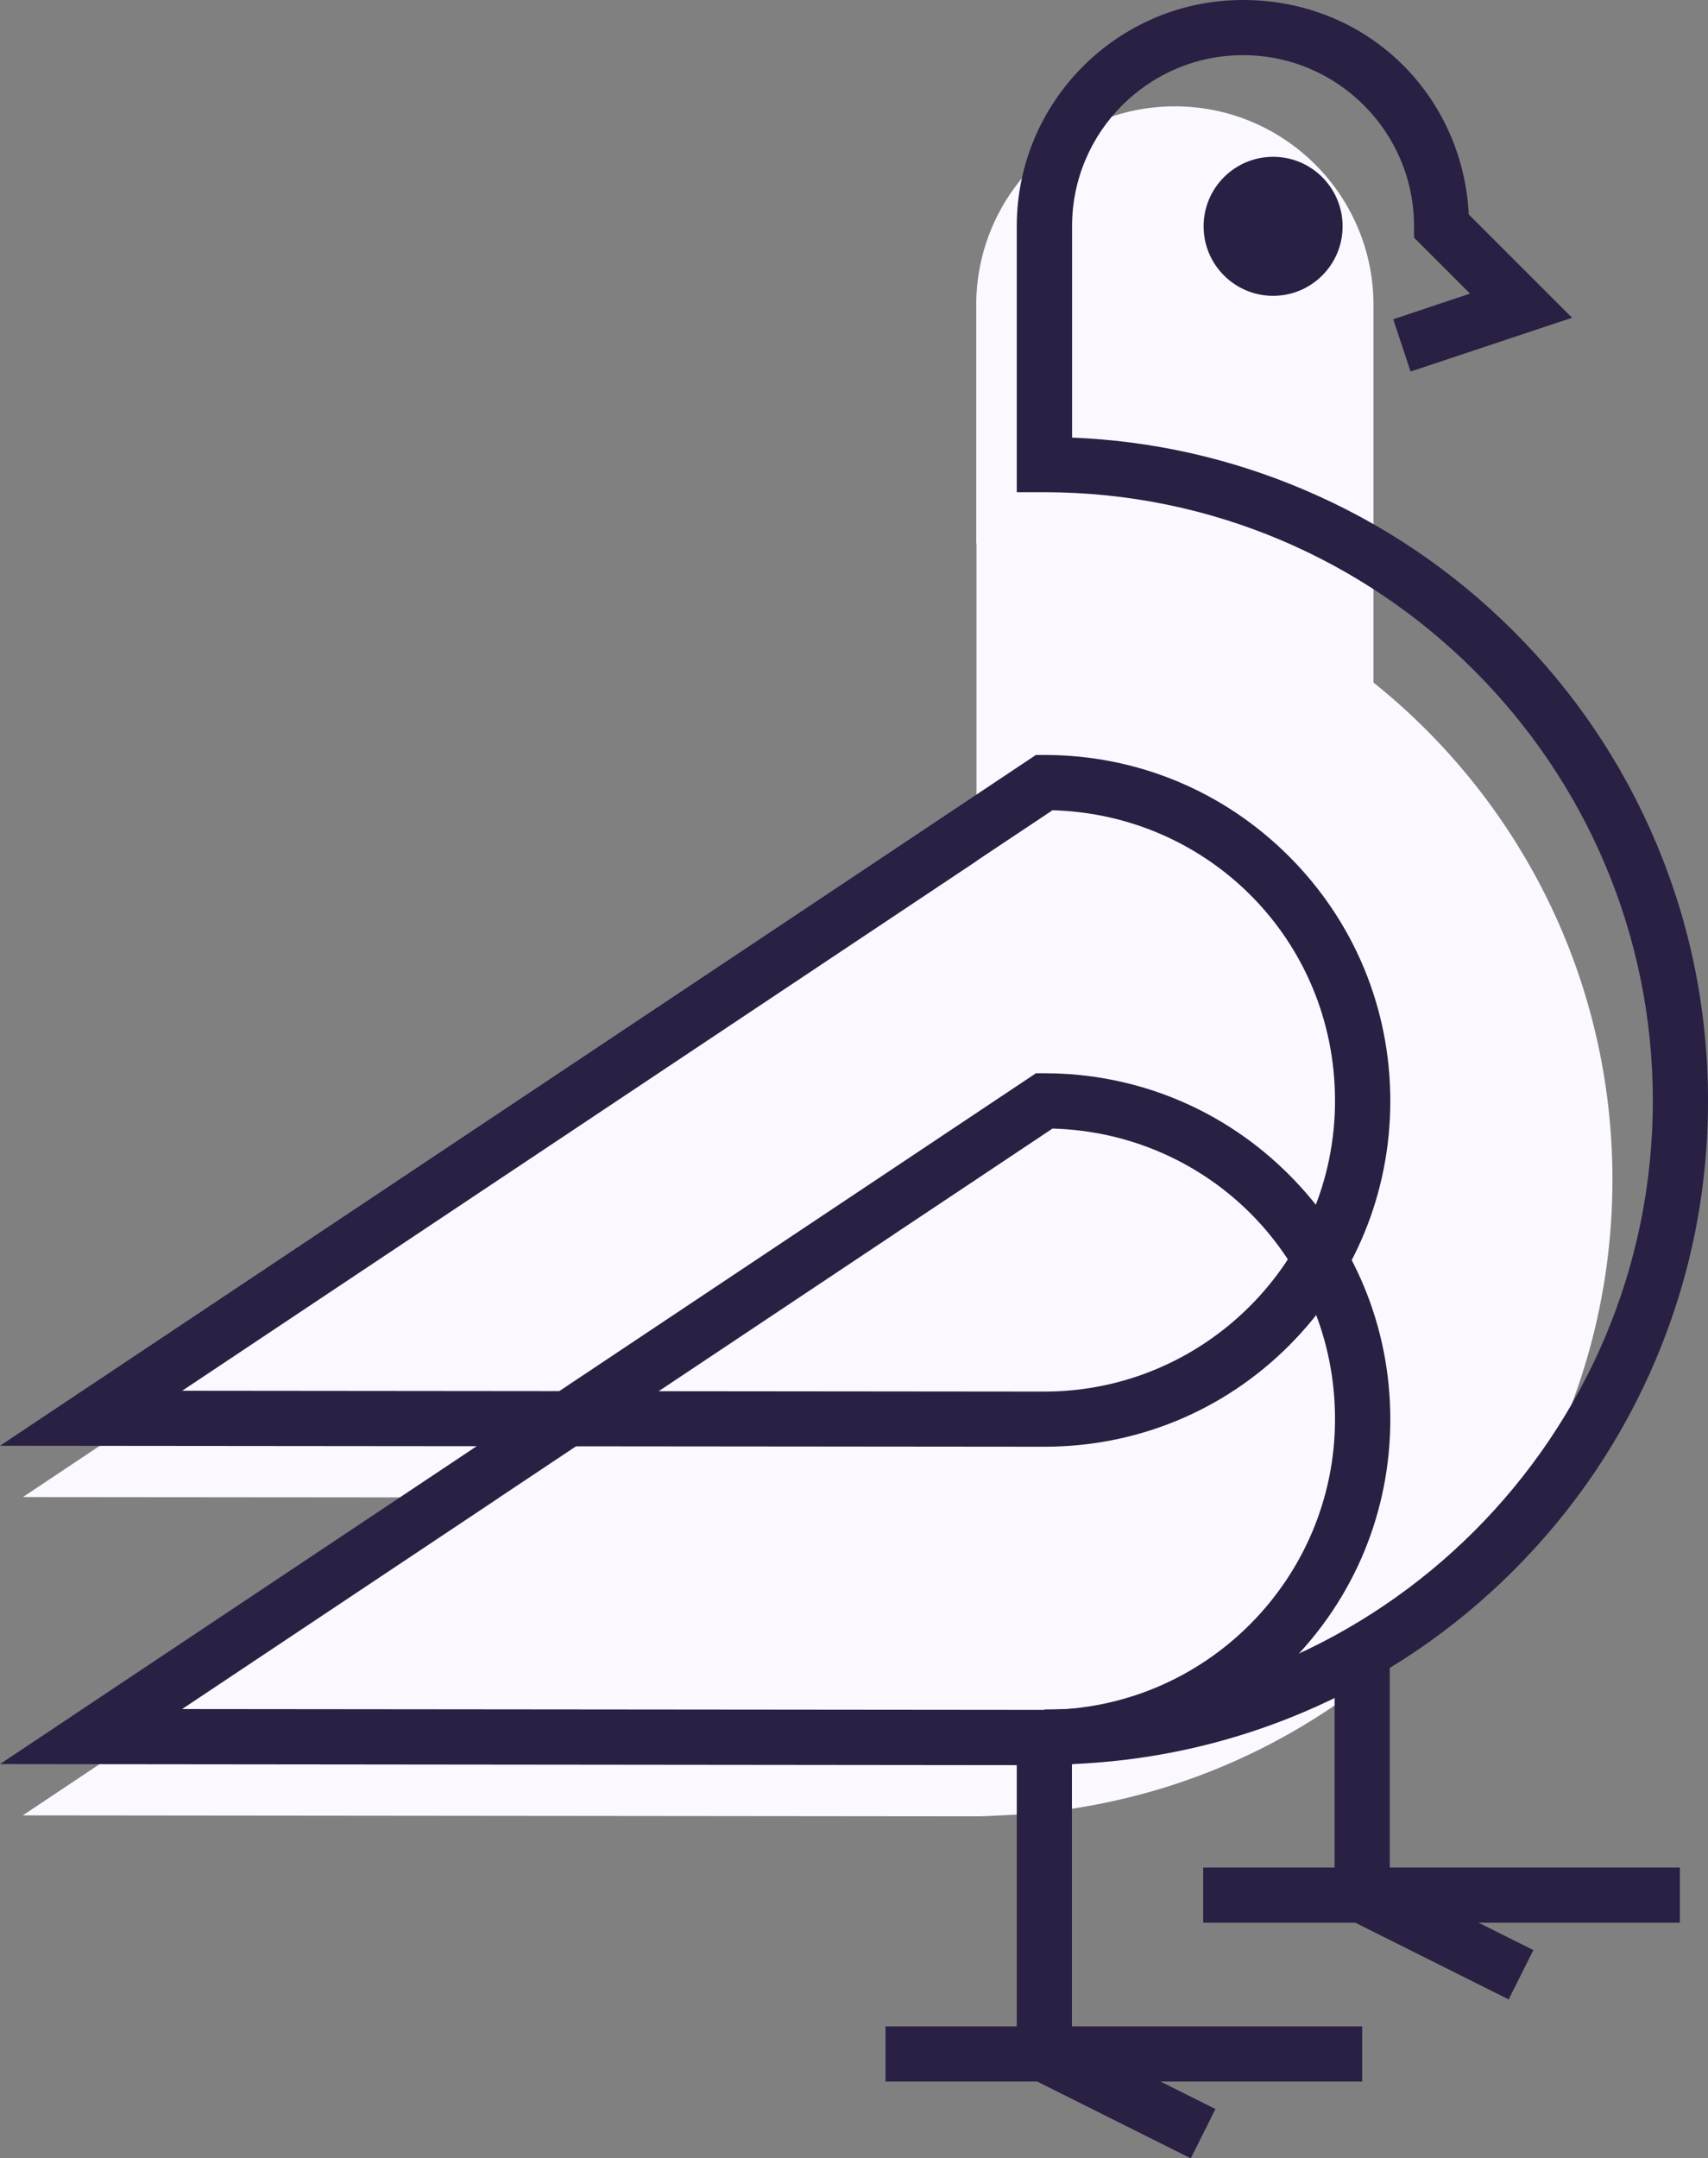 <?xml version="1.0" encoding="UTF-8"?> <svg xmlns="http://www.w3.org/2000/svg" id="Layer_2" viewBox="0 0 1238.7 1564.83"><rect x="0" y="0" width="1238.7" height="1564.83" fill="#808080" stroke="none"/><defs><style>.cls-1{fill:#292044;}.cls-1,.cls-2{stroke-width:0px;}.cls-2{fill:#fbf8ff;}</style></defs><g id="Layer_2-2"><g id="Pigeon_Final"><path class="cls-2" d="M726.1,1316.3c77.2-3,149.5-24.9,212.5-61.3,138-79.7,230.8-228.9,230.8-399.7,0-145.8-67.7-275.8-173.3-360.4V221.2c0-79.6-64.6-144.1-144.1-144.1s-144,64.5-144,144.1v172.8h.2v230.5h-.1L16.6,1085.5l345.6.3L16.5,1316.3l691.5.7c6,0,18.1-.7,18.1-.7ZM362.45,1085.8h-.15l286.34-190.92s.05.03.08.05l-286.27,190.87Z"></path><path class="cls-1" d="M757.4,1049l-757.4-.7,751.3-500.9h6.1c67,0,130,26.1,177.4,73.5,47.4,47.4,73.5,110.4,73.5,177.4s-26.1,130-73.5,177.4-110.4,73.3-177.4,73.3ZM131.9,1008.4l625.5.6c116.2,0,210.8-94.6,210.8-210.8s-91.4-207.6-204.9-210.7L131.9,1008.4Z"></path><path class="cls-1" d="M757.4,1279.9l-757.4-.8,751.3-500.9h6.1c67,0,130,26.1,177.4,73.5s73.5,110.4,73.5,177.4-26.1,130-73.5,177.4-110.4,73.4-177.4,73.4ZM131.9,1239.2l625.5.6c116.2,0,210.8-94.6,210.8-210.8s-91.4-207.6-204.9-210.7l-631.4,420.9Z"></path><path class="cls-1" d="M757.4,1279.5v-40c243.3,0,441.3-198,441.3-441.3s-198-441.3-441.3-441.3h-20v-192.9C737.4,73.5,811,0,901.4,0s159.4,69,163.8,155.5l74.9,74.9-117.1,39-12.6-37.9,55.7-18.6-40.6-40.6v-8.3c0-68.4-55.6-124-124-124s-124,55.6-124,124v153.3c57.9,2.3,114.1,14.9,167.3,37.4,57.3,24.2,108.8,58.9,153,103.1,44.2,44.2,78.9,95.7,103.1,153,25.1,59.3,37.8,122.4,37.8,187.4s-12.7,128-37.8,187.4c-24.2,57.3-58.9,108.8-103.1,153s-95.7,78.9-153,103.1c-59.4,25.1-122.4,37.8-187.4,37.8Z"></path><rect class="cls-1" x="737.4" y="1259.9" width="40" height="229.5"></rect><rect class="cls-1" x="642.2" y="1469.3" width="345.7" height="40"></rect><rect class="cls-1" x="794.93" y="1453.74" width="40" height="128.8" transform="translate(-907.38 1568.11) rotate(-63.43)"></rect><rect class="cls-1" x="967.9" y="1197.9" width="40" height="176.2"></rect><rect class="cls-1" x="872.6" y="1354.1" width="345.7" height="40"></rect><rect class="cls-1" x="1025.46" y="1338.51" width="40" height="128.8" transform="translate(-676.88 1710.59) rotate(-63.43)"></rect><circle class="cls-1" cx="923.3" cy="164.1" r="50.4"></circle></g></g></svg> 